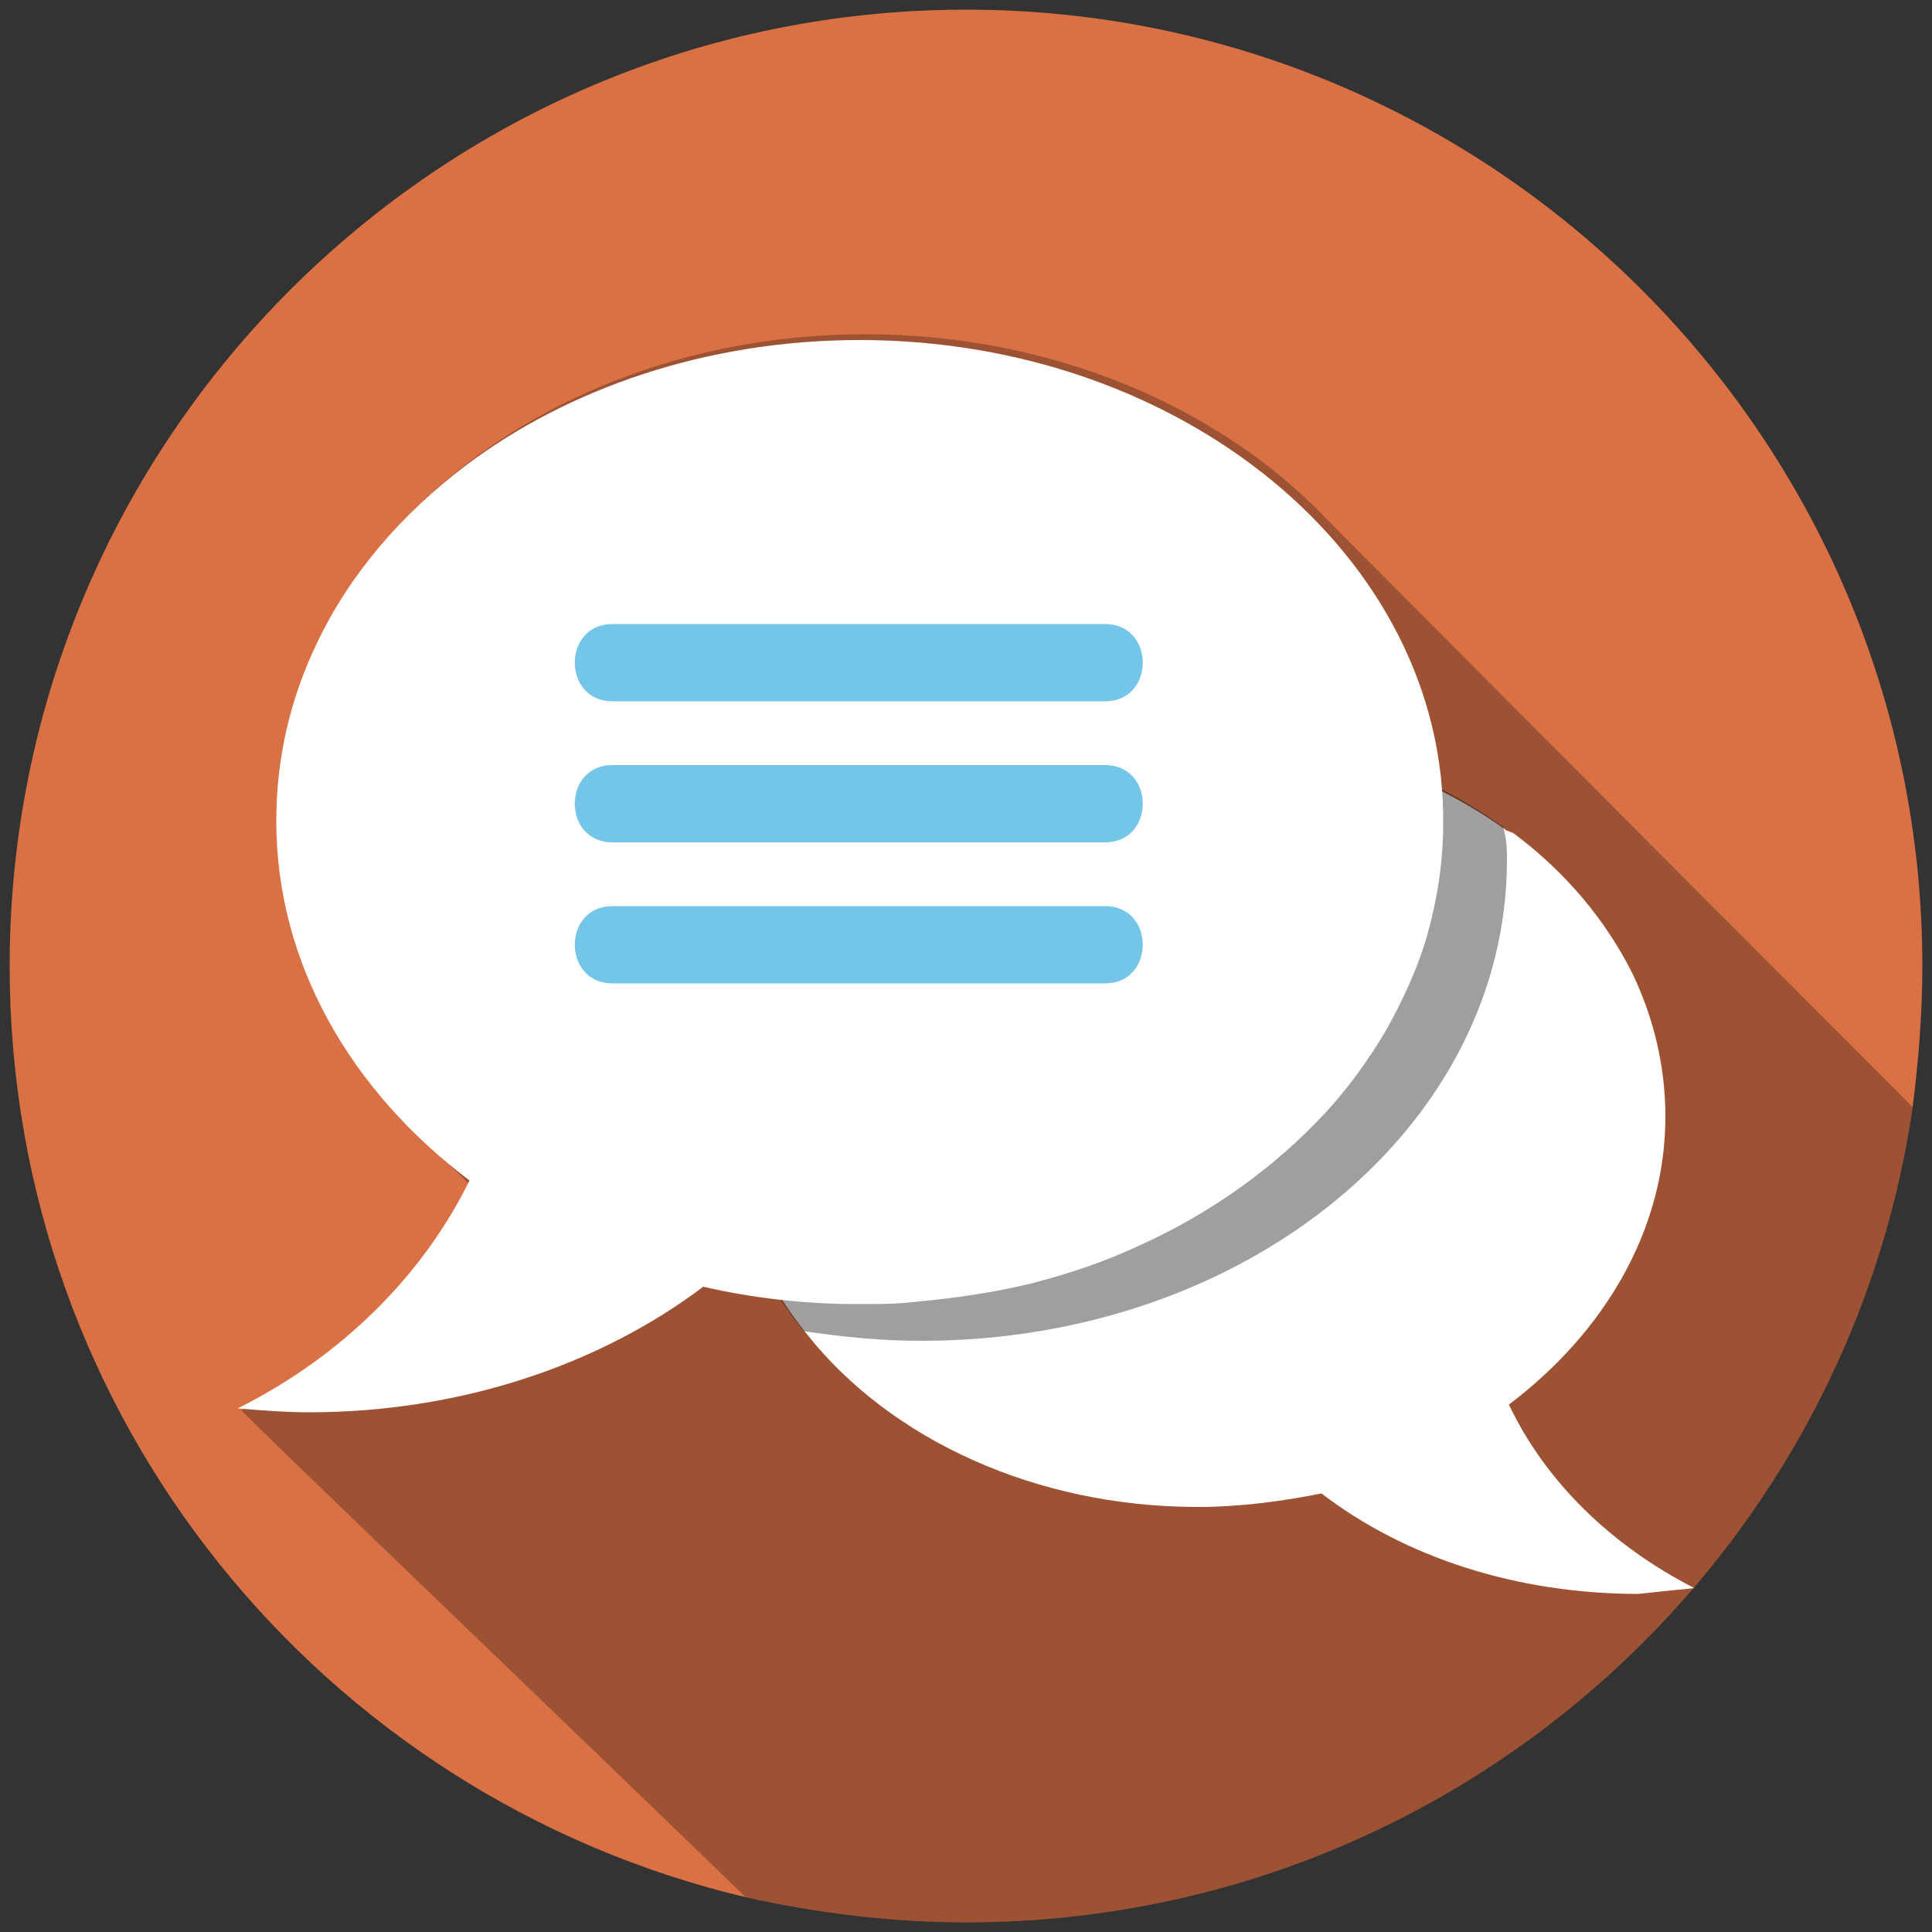 <?xml version="1.0" encoding="utf-8"?>
<!-- Generator: Adobe Illustrator 26.3.1, SVG Export Plug-In . SVG Version: 6.00 Build 0)  -->
<svg version="1.1" id="Livello_1" xmlns="http://www.w3.org/2000/svg" xmlns:xlink="http://www.w3.org/1999/xlink" x="0px" y="0px"
	 viewBox="0 0 100 100" style="enable-background:new 0 0 100 100;" xml:space="preserve">
<rect x="0" y="0" width="100" height="100" fill="#333333" stroke="none"/>
<style type="text/css">
	.st0{fill:#DA7144;}
	.st1{opacity:0.3;fill:url(#SVGID_1_);}
	.st2{fill:#FFFFFF;}
	.st3{opacity:0.4;fill:url(#SVGID_00000131359475624184341450000006350032455361208973_);}
	.st4{fill:#74C6E9;}
</style>
<g>
	<path class="st0" d="M99.5,50c0,2.5-0.2,4.9-0.5,7.3c-3.5,23.9-24.1,42.2-49,42.2c-3.9,0-7.8-0.5-11.4-1.3C16.7,93,0.5,73.4,0.5,50
		C0.5,22.7,22.7,0.5,50,0.5C77.3,0.5,99.5,22.7,99.5,50z"/>
	<g>
		
			<radialGradient id="SVGID_1_" cx="1104.497" cy="-6739.434" r="107.921" gradientTransform="matrix(0.391 0 0 0.391 -375.693 2690.891)" gradientUnits="userSpaceOnUse">
			<stop  offset="0.574" style="stop-color:#120D0E"/>
			<stop  offset="0.798" style="stop-color:#120D0E"/>
			<stop  offset="1" style="stop-color:#120D0E"/>
		</radialGradient>
		<path class="st1" d="M99,57.3c-3.5,23.9-24.1,42.2-49,42.2c-3.9,0-7.8-0.5-11.4-1.3C26.6,86.6,12.8,73.4,12.5,73
			c5.3-2.7,9.5-6.8,11.9-11.6c-0.2-0.2-0.4-0.4-0.6-0.6c-0.3-0.3-0.7-0.6-1-1c-0.3-0.3-0.7-0.6-1-1c-4.6-4.4-7.4-10.1-7.4-16.4
			c0-3.3,0.8-6.4,2.2-9.3c1.7-3.5,4.4-6.7,7.7-9.2c5.4-4.1,12.6-6.6,20.5-6.6c9.7,0,18.4,3.8,23.9,9.6C68.8,27,86.1,44.4,99,57.3z"
			/>
		<g>
			<g>
				<path class="st2" d="M87.7,82.2c-4.3-2.2-7.7-5.5-9.6-9.5l0,0c4.9-3.7,8.1-9,8.1-14.9c0-2.6-0.6-5.1-1.7-7.4
					c-1.4-2.8-3.5-5.3-6.2-7.3C78.2,43.1,78.1,43,78,43c-4.3-3.1-9.9-5-16.1-5c-13.4,0-24.2,8.9-24.2,20c0,4.1,1.5,7.9,4.1,11.1
					c4.3,5.4,11.8,8.9,20.2,8.9c2.2,0,4.4-0.3,6.4-0.7c4.3,3.3,10.1,5.2,16.4,5.2C85.7,82.4,86.7,82.3,87.7,82.2z"/>
				
					<radialGradient id="SVGID_00000101790550332990526480000000629047139356515729_" cx="1109.966" cy="-6751.669" r="46.369" gradientTransform="matrix(0.391 0 0 0.391 -375.693 2690.891)" gradientUnits="userSpaceOnUse">
					<stop  offset="0.574" style="stop-color:#120D0E"/>
					<stop  offset="0.798" style="stop-color:#120D0E"/>
					<stop  offset="1" style="stop-color:#120D0E"/>
				</radialGradient>
				<path style="opacity:0.4;fill:url(#SVGID_00000101790550332990526480000000629047139356515729_);" d="M78,44.5
					c0,13.8-13.5,24.9-30.3,24.9c-2.1,0-4.1-0.2-6.1-0.5c-2.6-3.2-4.1-7-4.1-11.1c0-11,10.9-20,24.2-20c6.2,0,11.8,1.9,16.1,5
					C78,43.5,78,44,78,44.5z"/>
			</g>
			<path class="st2" d="M44.5,17.6c-7.9,0-15.1,2.5-20.4,6.5c-3.3,2.5-6,5.6-7.7,9.2c-1.4,2.9-2.1,6-2.1,9.2c0,7.4,3.9,14,10,18.6h0
				c-2.4,4.9-6.6,9.1-12,11.8c1.2,0.1,2.5,0.2,3.7,0.2c7.9,0,15.1-2.5,20.4-6.5l0,0c2.6,0.6,5.3,0.9,8,0.9c1,0,1.9,0,2.8-0.1
				c2.2-0.2,4.3-0.5,6.3-1c1.9-0.5,3.7-1.1,5.4-1.9c3.8-1.7,7.1-4.1,9.7-6.9c1.2-1.3,2.2-2.7,3.1-4.2c0.9-1.6,1.7-3.3,2.2-5.1
				c0.5-1.8,0.8-3.7,0.8-5.7C74.8,28.8,61.2,17.6,44.5,17.6z"/>
			<path class="st4" d="M57.2,36.3c-8.5,0-17,0-25.5,0c-2.6,0-2.6-4,0-4c8.5,0,17,0,25.5,0C59.8,32.3,59.8,36.3,57.2,36.3z"/>
			<path class="st4" d="M57.2,43.6c-8.5,0-17,0-25.5,0c-2.6,0-2.6-4,0-4c8.5,0,17,0,25.5,0C59.8,39.6,59.8,43.6,57.2,43.6z"/>
			<path class="st4" d="M57.2,50.9c-8.5,0-17,0-25.5,0c-2.6,0-2.6-4,0-4c8.5,0,17,0,25.5,0C59.8,46.9,59.8,50.9,57.2,50.9z"/>
		</g>
	</g>
</g>
</svg>
